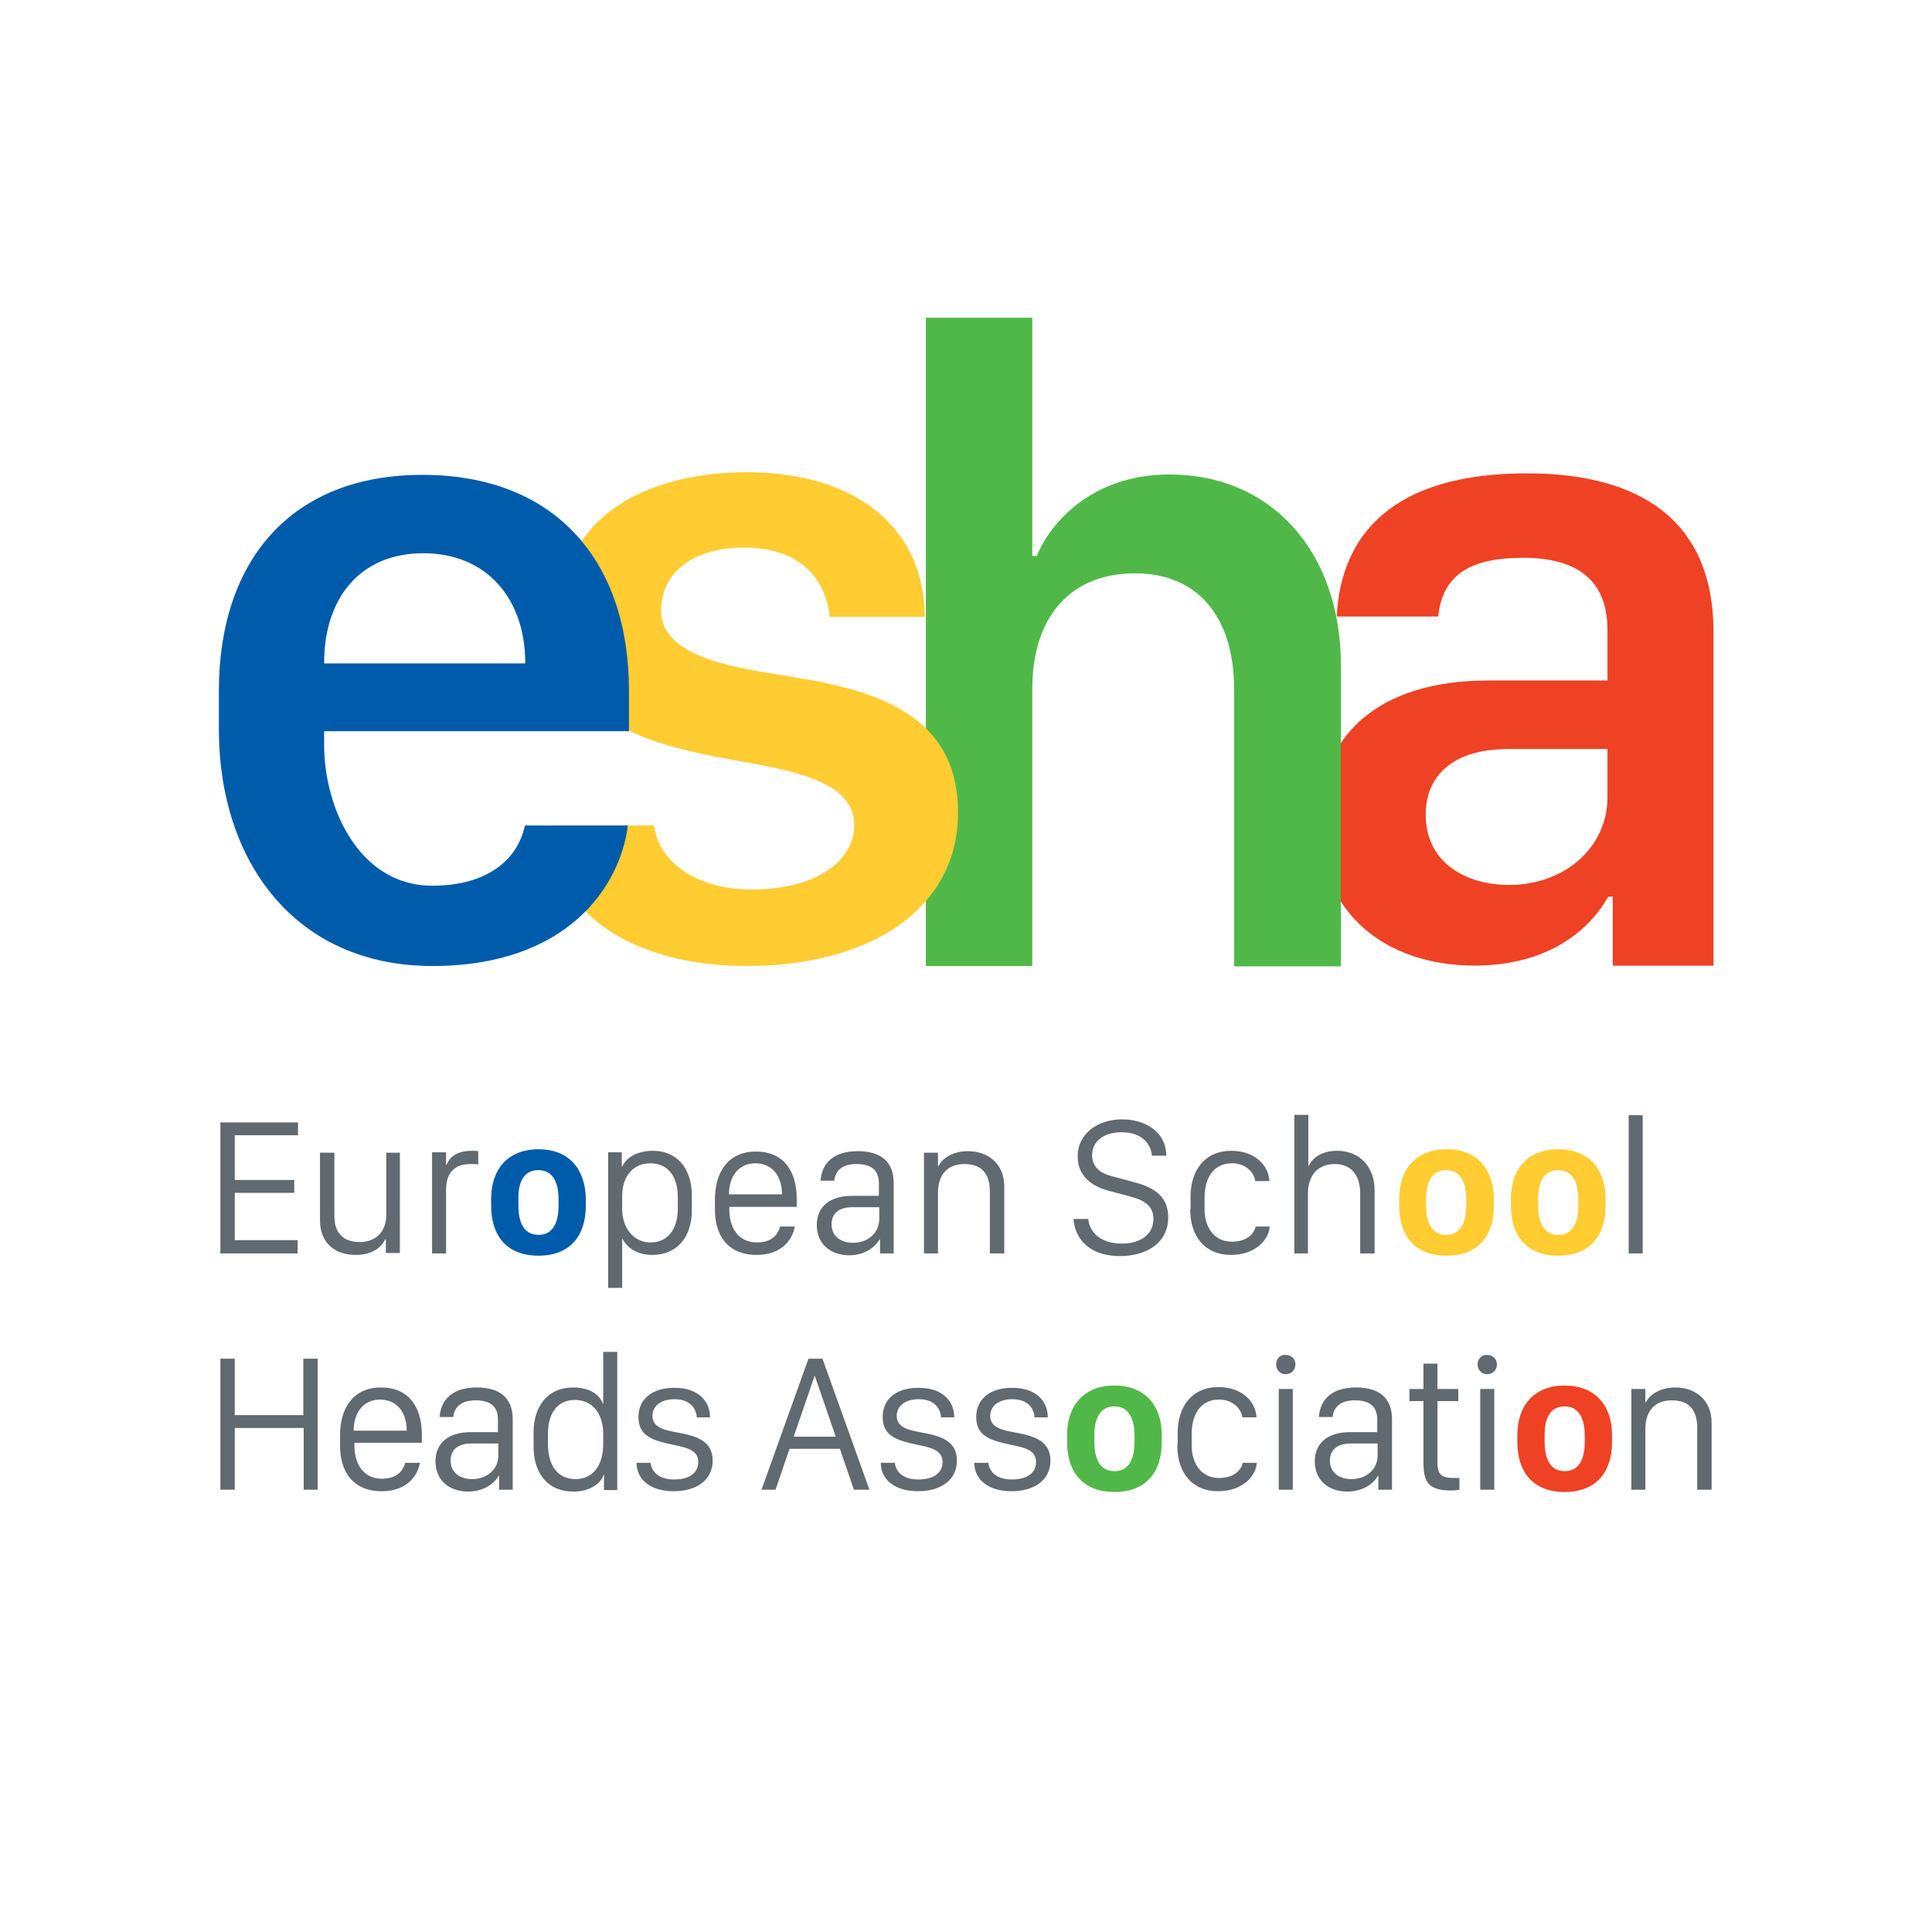 <svg xmlns="http://www.w3.org/2000/svg" xmlns:xlink="http://www.w3.org/1999/xlink" id="Layer_1" x="0px" y="0px" viewBox="0 0 510.2 510.2" xml:space="preserve"><g>	<path fill="#EF4123" d="M398.5,233.7c-11.3,0-22-5.8-22-18.6c0-10.1,7-17.3,21.8-17.3h26.2v12.9  C424.4,223.9,413.1,233.7,398.5,233.7 M424.7,236.8h1.2V255h26.6v-88.1c0-30-20.1-41.9-49.3-41.9c-35.3,0-49.1,16.1-50.2,37.8h26.8  c1.1-10.6,7.9-15.5,22.4-15.5c14.2,0,22.3,5.8,22.3,19.1v13.3H393c-29.1,0-44.7,14.7-44.7,37.2c0,23.6,16.9,38.1,41.3,38.1  C408.2,254.9,419.3,246.3,424.7,236.8"></path>	<path fill="#50B848" d="M244.5,255.1h28.1v-73c0-20,10.7-30.7,27.2-30.7c16.2,0,26.1,11.2,26.1,30.6v73.2h28.2v-79.5  c0-29.5-17.9-50.4-45.3-50.4c-20.7,0-31.6,13.1-35,21.5h-1.2V83.9h-28.1V255.1z"></path>	<path fill="#FFCC32" d="M147.7,163.7c0,24.7,18.6,31.6,41.6,36.2c16.8,3.2,36.3,5.2,36.3,18c0,9.4-10,17-27.1,17  c-14.4,0-24.5-7.1-25.8-16.9h-27.4c0,22.5,21.2,37.1,51.9,37.1c32.5,0,55.8-15,55.8-40.5c0-23.6-17.8-31.5-41.2-35.4  c-13.8-2.5-37.2-4.3-37.2-18c0-10.2,8.7-16.6,21.9-16.6c16.3,0,21.8,9.9,22.6,18.3h25.1c0-22.8-17.4-38.2-47.1-38.2  C171.1,124.8,147.7,136.1,147.7,163.7"></path>	<path fill="#005BAA" d="M85.6,175.2v-0.2c0-16.7,9.2-28.9,26.2-28.9c16.8,0,26.9,12.1,26.9,28.9v0.2H85.6z M114.2,255.1  c35.6,0,49.6-21,51.6-37.1h-27.2c-1.7,8.4-9.2,15.9-24.5,15.9c-19.2,0-28.5-20.5-28.5-37.1v-3.7h80.5v-10.7c0-33.9-19.1-57-54.6-57  c-34.4,0-53.7,22.4-53.7,57.1v10.1C57.8,227.3,77.8,255.1,114.2,255.1"></path>	<path fill="#606A70" d="M430.8,393.4h3.7v-16c0-4.8,2.5-7.6,7-7.6c4.5,0,6.7,2.5,6.7,7.3v16.3h3.8v-17.7c0-6-4.3-9.3-9.6-9.3  c-4,0-6.8,1.9-7.8,4h-0.1v-3.6h-3.7V393.4z"></path>	<path fill="#EF4123" d="M413.2,371.4c4.1,0,5.3,3.8,5.3,7.7v1.7c0,3.8-1.1,7.7-5.3,7.7c-4.2,0-5.3-3.9-5.3-7.7V379  C407.9,375.1,409,371.4,413.2,371.4 M413.2,365.9c-8.3,0-12.5,5.5-12.5,13.1v1.8c0,8.1,4.3,13.2,12.5,13.2  c8.2,0,12.5-5.1,12.5-13.2v-1.8C425.7,371.3,421.4,365.9,413.2,365.9"></path>	<path fill="#606A70" d="M390.2,360.3c0,1.5,1.1,2.6,2.5,2.6c1.5,0,2.6-1.1,2.6-2.6c0-1.4-1.1-2.5-2.6-2.5  C391.4,357.7,390.2,358.8,390.2,360.3 M390.9,393.4h3.7v-26.6h-3.7V393.4z M375.9,366.8h-3.7v3.2h3.7v16.1c0,5.2,1.2,7.5,7.3,7.5  c0.9,0,1.8-0.1,2.2-0.2v-3.1c-0.4,0-0.8,0-1.3,0c-3.4,0-4.5-0.8-4.5-4.1V370h5.5v-3.2h-5.5v-6.7h-3.7V366.8z M356.9,390.6  c-3,0-5.7-1.5-5.7-4.9c0-2.6,1.7-4.5,5.5-4.5h7.1v3C363.9,387.9,360.9,390.6,356.9,390.6 M363.9,389.7h0.1v3.7h3.6v-18.6  c0-5.9-3.7-8.4-9.5-8.4c-6.4,0-9.5,3.2-9.8,7.8h3.6c0.3-2.6,2-4.4,5.9-4.4c3.8,0,5.9,1.5,5.9,5.1v3.3h-7.2c-6.1,0-9.3,3.1-9.3,7.7  c0,4.9,3.5,8,8.7,8C360.1,393.8,362.7,391.8,363.9,389.7 M337,360.3c0,1.5,1.1,2.6,2.5,2.6c1.5,0,2.6-1.1,2.6-2.6  c0-1.4-1.1-2.5-2.6-2.5C338.1,357.7,337,358.8,337,360.3 M337.7,393.4h3.7v-26.6h-3.7V393.4z M310.9,381.7  c0,7.1,3.8,12.1,10.8,12.1c6.4,0,10-4,10.2-7.5h-3.7c-0.5,2.1-2.5,4-6.3,4c-4.6,0-7.2-3.7-7.2-8.6v-3.1c0-5,2.3-9,7.2-9  c3.9,0,5.9,2.6,6.2,4.7h3.7c-0.1-3.9-3.6-8-10-8c-7,0-10.8,5.1-10.8,12.1V381.7z"></path>	<path fill="#50B848" d="M294.3,371.4c4.1,0,5.3,3.8,5.3,7.7v1.7c0,3.8-1.1,7.7-5.3,7.7c-4.2,0-5.3-3.9-5.3-7.7V379  C289,375.1,290.2,371.4,294.3,371.4 M294.3,365.9c-8.3,0-12.5,5.5-12.5,13.1v1.8c0,8.1,4.3,13.2,12.5,13.2  c8.2,0,12.5-5.1,12.5-13.2v-1.8C306.8,371.3,302.5,365.9,294.3,365.9"></path>	<path fill="#606A70" d="M257.8,374.2c0,5.2,4,6.2,9,7.3c3.8,0.8,6.8,1.4,6.8,4.6c0,2.6-2,4.6-6.4,4.6c-3.9,0-5.9-1.9-6.2-4.4h-3.7  c0,4.6,3.9,7.5,9.8,7.5c6,0,10.3-2.9,10.3-8.1c0-5.2-4.3-6.5-9.3-7.4c-3.2-0.6-6.6-1.2-6.6-4.4c0-2.8,2.5-4.4,5.8-4.4  c4.4,0,5.8,2.7,5.9,4.8h3.5c0-4.2-3-7.8-9.3-7.8C262.4,366.4,257.8,368.8,257.8,374.2 M233.1,374.2c0,5.2,4,6.2,9,7.3  c3.8,0.8,6.8,1.4,6.8,4.6c0,2.6-2,4.6-6.4,4.6c-3.9,0-5.9-1.9-6.2-4.4h-3.7c0,4.6,3.9,7.5,9.8,7.5c6,0,10.3-2.9,10.3-8.1  c0-5.2-4.3-6.5-9.3-7.4c-3.2-0.6-6.6-1.2-6.6-4.4c0-2.8,2.5-4.4,5.8-4.4c4.4,0,5.8,2.7,5.9,4.8h3.5c0-4.2-3-7.8-9.3-7.8  C237.6,366.4,233.1,368.8,233.1,374.2 M215.2,363.4l5.5,16h-11.1l5.5-16H215.2z M204.8,393.4l3.7-10.8h13.3l3.7,10.8h4.1  l-12.4-34.6h-3.7l-12.4,34.6H204.8z M168.6,374.2c0,5.2,4,6.2,9,7.3c3.8,0.8,6.8,1.4,6.8,4.6c0,2.6-2,4.6-6.4,4.6  c-3.9,0-5.9-1.9-6.2-4.4h-3.7c0,4.6,3.9,7.5,9.8,7.5c6,0,10.3-2.9,10.3-8.1c0-5.2-4.3-6.5-9.3-7.4c-3.2-0.6-6.6-1.2-6.6-4.4  c0-2.8,2.5-4.4,5.8-4.4c4.4,0,5.8,2.7,5.9,4.8h3.5c0-4.2-3-7.8-9.3-7.8C173.2,366.4,168.6,368.8,168.6,374.2 M151.8,369.7  c4.7,0,7.5,3.6,7.5,9.1v2.5c0,5.7-2.7,9.3-7.3,9.3c-4.9,0-7.3-3.8-7.3-9.3V379C144.6,373.5,147,369.7,151.8,369.7 M151.4,366.4  c-6.8,0-10.5,5-10.5,11.9v3.7c0,7,3.7,11.9,10.5,11.9c4.6,0,7.5-2.4,8-4.5h0.1v4.1h3.5v-36.5h-3.7v13.7h-0.1  C158.4,368.4,155.8,366.4,151.4,366.4 M124.7,390.6c-3,0-5.7-1.5-5.7-4.9c0-2.6,1.6-4.5,5.5-4.5h7.1v3  C131.7,387.9,128.7,390.6,124.7,390.6 M131.7,389.7h0.1v3.7h3.6v-18.6c0-5.9-3.7-8.4-9.5-8.4c-6.4,0-9.5,3.2-9.8,7.8h3.6  c0.3-2.6,2-4.4,5.9-4.4c3.8,0,5.9,1.5,5.9,5.1v3.3h-7.2c-6.1,0-9.3,3.1-9.3,7.7c0,4.9,3.5,8,8.7,8  C127.9,393.8,130.5,391.8,131.7,389.7 M93.4,377.8L93.4,377.8c0-4.8,2.6-8.2,7-8.2c4.4,0,7,3.4,7,8.1v0.1H93.4z M100.8,393.8  c6.8,0,9.5-4.2,10.1-7.5h-3.9c-0.5,2-2.1,4.2-6.1,4.2c-5.1,0-7.3-4.1-7.3-8.7V381h17.8v-2.1c0-7.4-3.5-12.5-10.8-12.5  c-7.2,0-10.8,5.3-10.8,12.6v2.5C89.7,388.7,93.3,393.8,100.8,393.8 M83.9,393.4v-34.6h-3.8v14.9H62v-14.9h-3.8v34.6H62v-16.3h18.2  v16.3H83.9z"></path></g><rect x="430.1" y="294.5" fill="#606A70" width="3.7" height="36.5"></rect><g>	<path fill="#FFCC32" d="M411.5,309c4.1,0,5.3,3.8,5.3,7.7v1.7c0,3.8-1.1,7.7-5.3,7.7c-4.2,0-5.3-3.9-5.3-7.7v-1.7  C406.2,312.7,407.3,309,411.5,309 M411.5,303.5c-8.3,0-12.5,5.5-12.5,13.1v1.8c0,8.1,4.3,13.2,12.5,13.2c8.2,0,12.5-5.1,12.5-13.2  v-1.8C424,308.9,419.7,303.5,411.5,303.5 M381.9,309c4.1,0,5.3,3.8,5.3,7.7v1.7c0,3.8-1.1,7.7-5.3,7.7c-4.2,0-5.3-3.9-5.3-7.7v-1.7  C376.6,312.7,377.8,309,381.9,309 M382,303.5c-8.3,0-12.5,5.5-12.5,13.1v1.8c0,8.1,4.3,13.2,12.5,13.2c8.2,0,12.5-5.1,12.5-13.2  v-1.8C394.4,308.9,390.2,303.5,382,303.5"></path>	<path fill="#606A70" d="M341.7,331h3.7v-15.8c0-4.8,2.6-7.8,7.1-7.8c4.5,0,6.7,3.2,6.7,7.7V331h3.8v-16.7c0-6.1-3.9-10.4-9.9-10.4  c-4.4,0-6.7,2.2-7.5,4h-0.1v-13.5h-3.7V331z M314.3,319.3c0,7.1,3.8,12.1,10.8,12.1c6.4,0,10-4,10.2-7.5h-3.7c-0.5,2.1-2.5,4-6.3,4  c-4.6,0-7.2-3.7-7.2-8.6v-3.1c0-5,2.3-9,7.2-9c3.9,0,5.9,2.6,6.2,4.7h3.7c-0.1-3.9-3.6-8-10-8c-7,0-10.8,5.1-10.8,12.1V319.3z   M283.5,321.8c0.2,4.4,3.3,9.9,12.3,9.9c7,0,12.7-3.5,12.7-10.2c0-5.5-3.6-7.9-9-9.3l-5.9-1.6c-3.5-0.9-5.2-2.8-5.2-5.5  c0-3.9,3.3-6.1,7.8-6.1c5.1,0,7.7,2.8,8,6.2h3.8c-0.1-6.6-5.9-9.6-11.7-9.6c-6.1,0-11.7,3.5-11.7,9.8c0,5.3,3.9,7.9,8,9l6,1.6  c4.1,1.1,6,2.8,6,5.9c0,4-3.3,6.5-8.3,6.5c-5.7,0-8.6-3-8.9-6.5H283.5z M244,331h3.7v-16c0-4.8,2.5-7.6,7-7.6  c4.5,0,6.7,2.5,6.7,7.3V331h3.8v-17.7c0-6-4.3-9.3-9.6-9.3c-4,0-6.8,1.9-7.8,4h-0.1v-3.6H244V331z M225.3,328.2  c-3,0-5.7-1.5-5.7-4.9c0-2.6,1.6-4.5,5.5-4.5h7.1v3C232.2,325.5,229.3,328.2,225.3,328.2 M232.3,327.3h0.1v3.7h3.6v-18.6  c0-5.9-3.7-8.4-9.5-8.4c-6.4,0-9.5,3.2-9.8,7.8h3.6c0.3-2.6,2-4.4,5.9-4.4c3.8,0,5.9,1.5,5.9,5.1v3.3H225c-6.1,0-9.3,3.1-9.3,7.7  c0,4.9,3.5,8,8.7,8C228.5,331.4,231,329.4,232.3,327.3 M192.5,315.4L192.5,315.4c0-4.8,2.6-8.2,7-8.2c4.4,0,7,3.4,7,8.1v0.1H192.5z   M199.8,331.4c6.8,0,9.5-4.2,10.1-7.5h-3.9c-0.5,2-2.1,4.2-6.1,4.2c-5.1,0-7.3-4.1-7.3-8.7v-0.7h17.8v-2.1  c0-7.4-3.5-12.5-10.8-12.5c-7.2,0-10.8,5.3-10.8,12.6v2.5C188.7,326.3,192.3,331.4,199.8,331.4 M171.8,328.1  c-4.7,0-7.5-4.1-7.5-8.8v-3.5c0-4.9,2.7-8.6,7.4-8.6c4.5,0,7.3,3.2,7.3,9v2.8C179,325.1,176,328.1,171.8,328.1 M172.3,331.4  c6.1,0,10.4-4.3,10.4-11.8v-3.9c0-7.4-4.2-11.8-10.2-11.8c-4.6,0-7.2,2-8.2,4.2h-0.1v-3.8h-3.6v35.8h3.7v-12.9h0.1  C165.6,329.3,167.9,331.4,172.3,331.4"></path>	<path fill="#005BAA" d="M142.2,309c4.1,0,5.3,3.8,5.3,7.7v1.7c0,3.8-1.1,7.7-5.3,7.7c-4.2,0-5.3-3.9-5.3-7.7v-1.7  C136.8,312.7,138,309,142.2,309 M142.2,303.5c-8.3,0-12.5,5.5-12.5,13.1v1.8c0,8.1,4.3,13.2,12.5,13.2c8.2,0,12.5-5.1,12.5-13.2  v-1.8C154.6,308.9,150.4,303.5,142.2,303.5"></path>	<path fill="#606A70" d="M114.1,331h3.7v-16.8c0-3.9,1.7-6.8,6.4-6.8c0.8,0,1.7,0,2.1,0.1v-3.5c-0.5-0.1-1.1-0.1-1.6-0.1  c-4.6,0-6,2-6.8,3.7h-0.1v-3.3h-3.7V331z M105.8,304.4h-3.8v16.5c0,4.4-2.8,7.1-7,7.1c-3.7,0-6.7-1.8-6.7-6.8v-16.8h-3.8v17.8  c0,6.1,4,9.2,9.4,9.2c4.3,0,6.8-1.9,7.8-4.1h0.2v3.6h3.7V304.4z M78.6,327.5H62V315h15.7v-3.4H62v-11.8h16.7v-3.4H58.2V331h20.4  V327.5z"></path></g></svg>